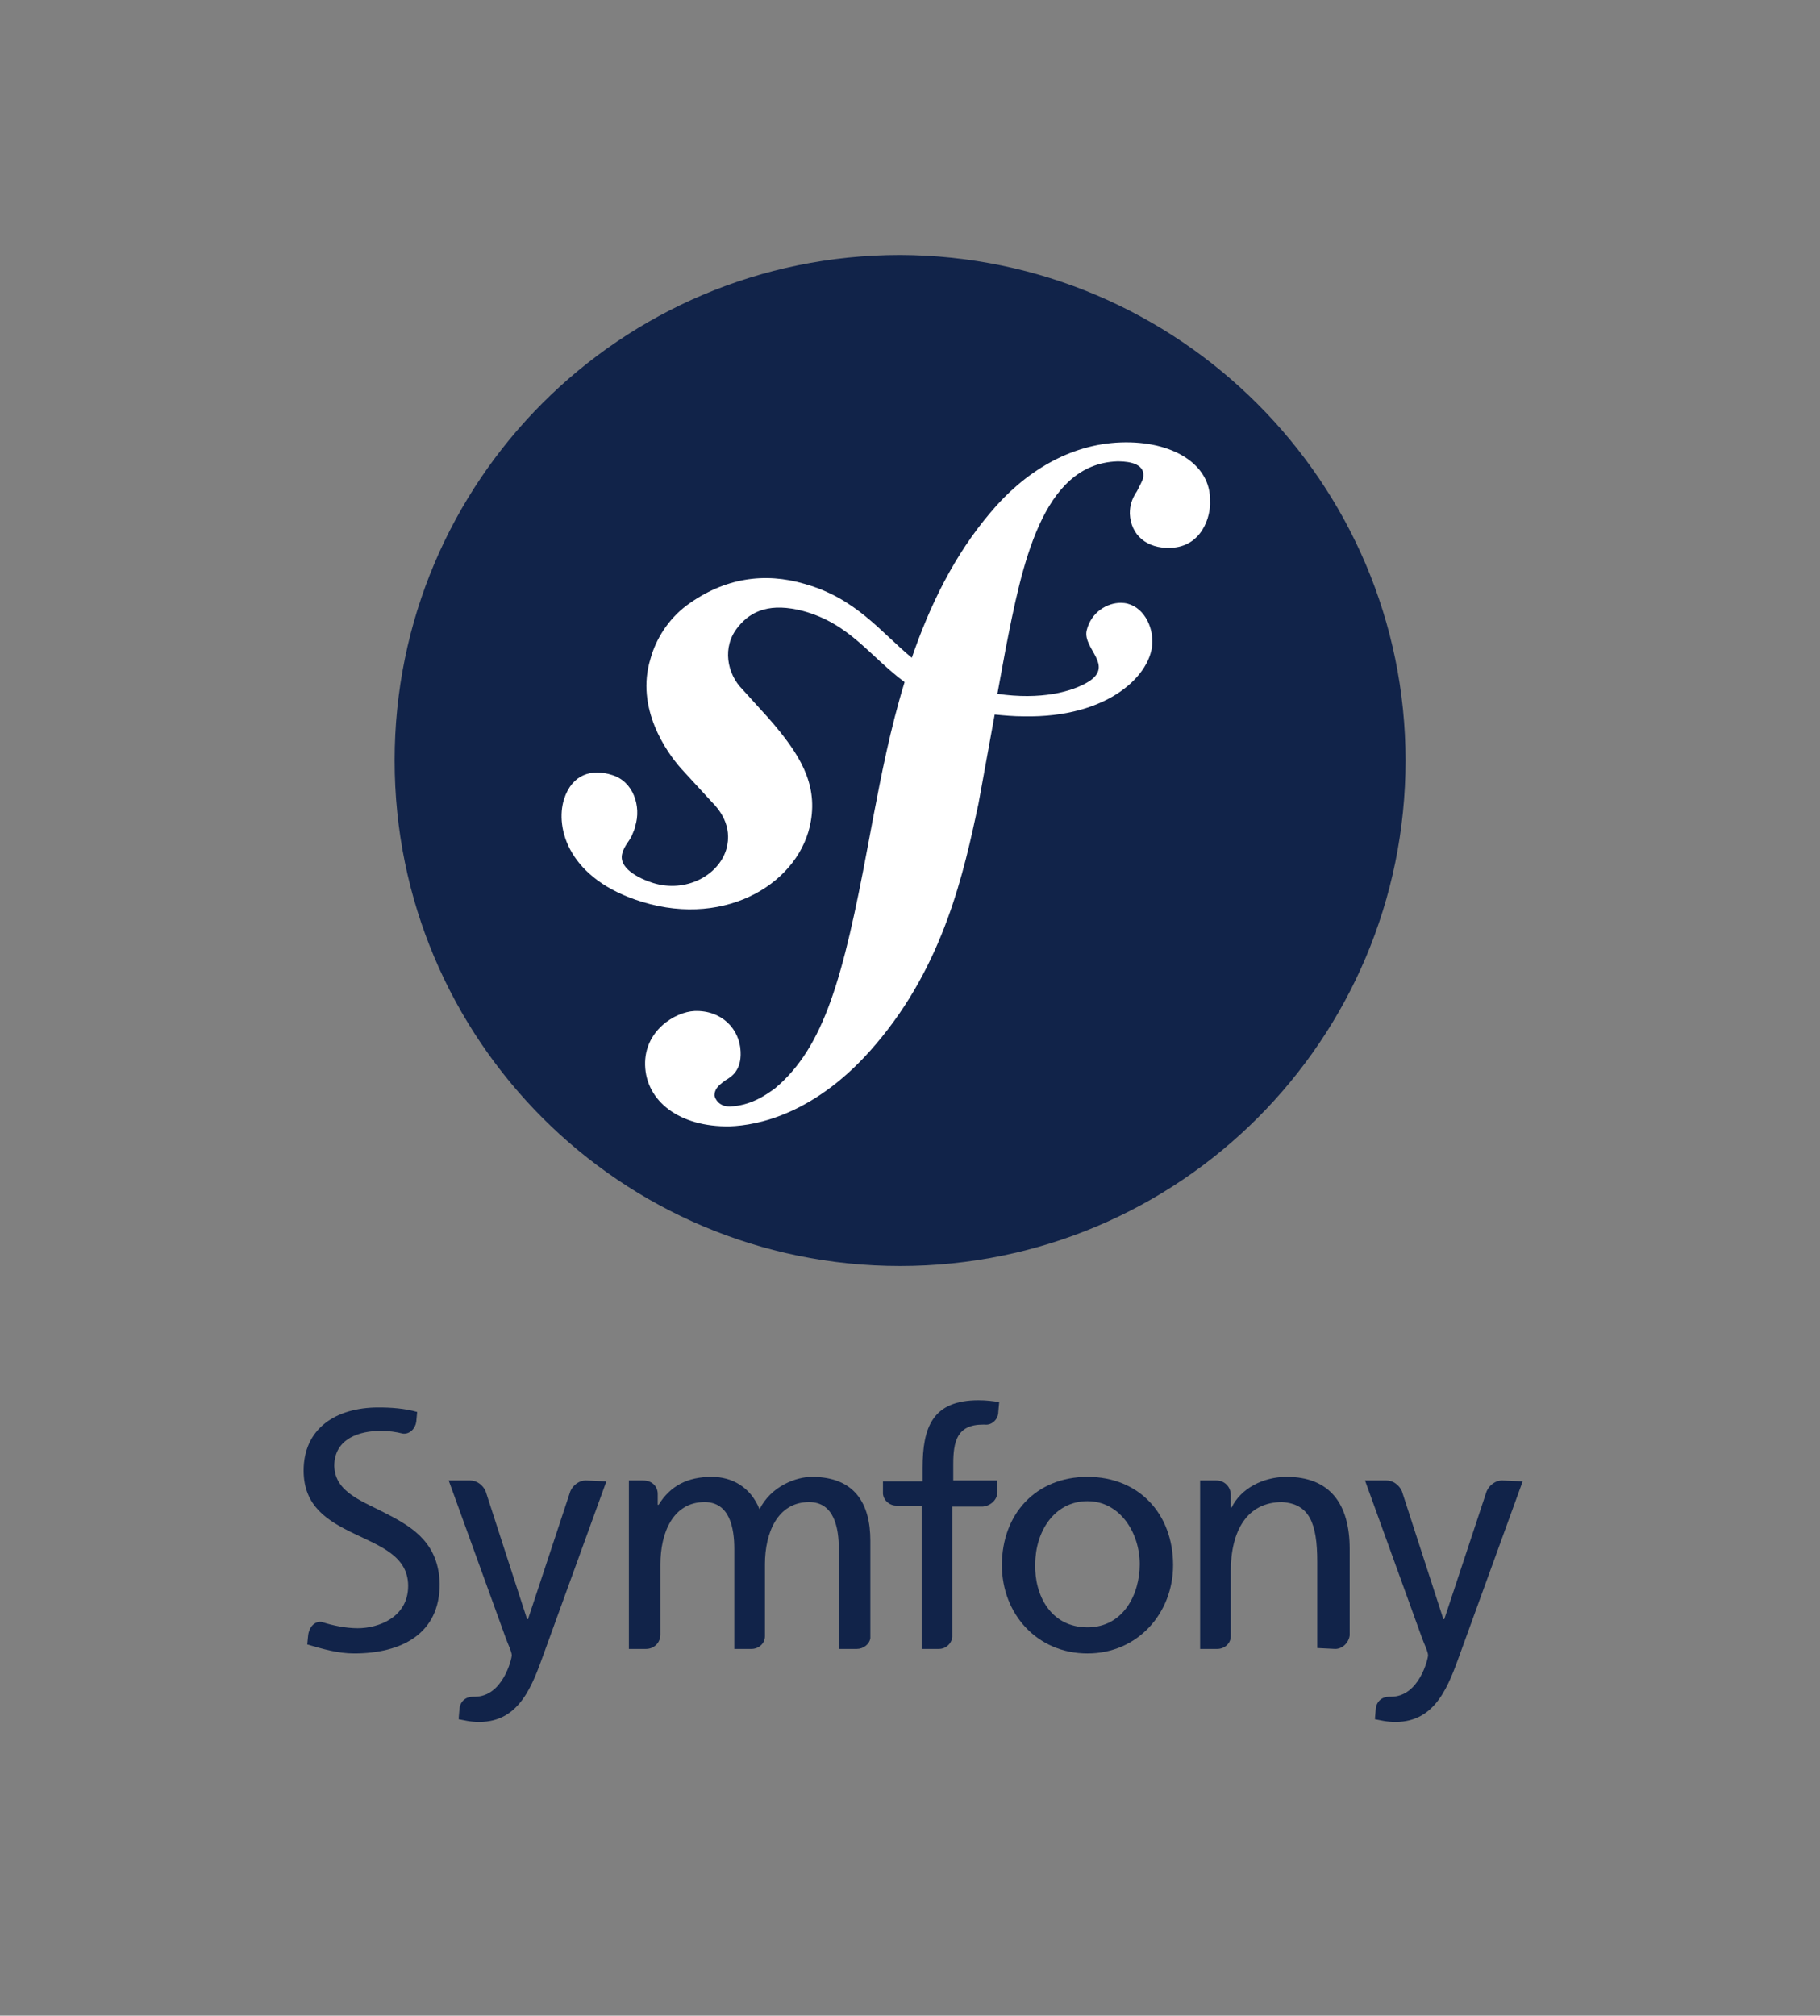 <?xml version="1.0" encoding="utf-8"?>
<!-- Generator: Adobe Illustrator 24.1.0, SVG Export Plug-In . SVG Version: 6.00 Build 0)  -->
<svg version="1.1" id="Layer_1" xmlns="http://www.w3.org/2000/svg" xmlns:xlink="http://www.w3.org/1999/xlink" x="0px" y="0px"
	 viewBox="0 0 202 223.7" style="enable-background:new 0 0 202 223.7;" xml:space="preserve">
<rect x="0" y="0" width="202" height="223.7" fill="#808080" stroke="none"/>
<style type="text/css">
	.st0{fill:#112349;}
	.st1{fill:#FFFFFF;}
</style>
<g id="fond">
</g>
<g id="compacte">
</g>
<g id="rectangle">
</g>
<g id="carré">
	<g>
		<g>
			<path class="st0" d="M156,84.4c0,31-25.1,56.1-56.1,56.1s-56.1-25.1-56.1-56.1s25.1-56.1,56.1-56.1C130.8,28.4,156,53.5,156,84.4
				z"/>
			<path class="st1" d="M124.4,49.1c-5.7,0.2-10.7,3.3-14.4,7.7c-4.1,4.8-6.8,10.4-8.8,16.2c-3.5-2.9-6.2-6.6-11.9-8.2
				c-4.4-1.3-8.9-0.7-13.1,2.4c-2,1.5-3.4,3.7-4,5.9c-1.7,5.5,1.8,10.4,3.4,12.2L79,89c0.7,0.7,2.4,2.6,1.6,5.3
				c-0.9,2.9-4.5,4.8-8.1,3.7c-1.6-0.5-4-1.7-3.4-3.4c0.2-0.7,0.7-1.2,1-1.8c0.2-0.5,0.4-0.9,0.4-1.1c0.7-2.2-0.2-5-2.6-5.7
				c-2.2-0.7-4.4-0.1-5.3,2.7c-1,3.2,0.5,8.9,8.7,11.4c9.5,2.9,17.6-2.3,18.7-9c0.7-4.2-1.2-7.4-4.7-11.4l-2.9-3.2
				c-1.7-1.7-2.3-4.7-0.5-6.9c1.5-1.9,3.7-2.7,7.2-1.8c5.2,1.4,7.4,5,11.3,7.9c-1.6,5.2-2.6,10.4-3.5,15.1L96.3,94
				c-2.7,14.4-4.8,22.2-10.3,26.8c-1.1,0.8-2.7,1.9-5,2c-1.2,0-1.6-0.8-1.7-1.2c0-0.9,0.7-1.3,1.2-1.7c0.7-0.4,1.8-1.1,1.7-3.2
				c-0.1-2.5-2.1-4.6-5.1-4.5c-2.2,0.1-5.6,2.2-5.5,6c0.1,4,3.8,6.9,9.4,6.8c3-0.1,9.6-1.3,16.2-9.1c7.6-8.9,9.8-19.2,11.4-26.7
				l1.8-9.9c1,0.1,2.1,0.2,3.2,0.2c9.5,0.2,14.3-4.7,14.3-8.3c0-2.2-1.4-4.3-3.5-4.3c-1.5,0-3.3,1-3.8,3.1c-0.4,2,3,3.8,0.3,5.6
				c-1.9,1.2-5.4,2.1-10.2,1.4l0.9-4.9c1.8-9.2,4-20.6,12.4-20.9c0.6,0,2.9,0,2.9,1.5c0,0.5-0.1,0.6-0.7,1.8
				c-0.6,0.9-0.8,1.6-0.8,2.5c0.1,2.4,1.9,3.9,4.5,3.8c3.5-0.1,4.5-3.5,4.4-5.2C134.4,51.5,130.1,48.9,124.4,49.1z"/>
		</g>
		<g>
			<g>
				<path class="st0" d="M120.7,163.9c5.7,0,9.5,4.1,9.5,9.8c0,5.3-3.9,9.8-9.5,9.8s-9.5-4.4-9.5-9.8
					C111.2,168,115,163.9,120.7,163.9z M120.7,180.6c4,0,5.8-3.7,5.8-7c0-3.5-2.2-7-5.8-7c-3.7,0-5.8,3.4-5.8,7
					C114.8,177,116.6,180.6,120.7,180.6z"/>
			</g>
			<path class="st0" d="M110.7,165.6v-1.3h-4.9v-1.8c0-2.5,0.4-4.4,3.3-4.4c0.1,0,0.1,0,0.2,0l0,0c0.8,0.1,1.5-0.6,1.5-1.4l0.1-1.1
				c-0.7-0.1-1.4-0.2-2.3-0.2c-5.1,0-6.2,3-6.2,7.5v1.5H98v1.4c0.1,0.8,0.8,1.3,1.5,1.3l0,0h2.8V183h1.9l0,0c0.8,0,1.4-0.6,1.5-1.3
				v-14.5h3.4C110,167.1,110.7,166.4,110.7,165.6z"/>
			<path class="st0" d="M65,164.3L65,164.3c-0.7,0-1.4,0.5-1.7,1.2l-4.7,14.2h-0.1l-4.6-14.2c-0.3-0.7-1-1.2-1.7-1.2l0,0h-2.4
				l6.3,17.4c0.2,0.6,0.7,1.6,0.7,2s-1,4.6-4.1,4.6c-0.1,0-0.2,0-0.2,0c-0.8,0-1.4,0.5-1.5,1.3l-0.1,1.2c0.6,0.1,1.2,0.3,2.3,0.3
				c4.5,0,5.9-4.1,7.2-7.7l6.9-19L65,164.3L65,164.3z"/>
			<path class="st0" d="M43.1,168.1c-2.8-1.5-5.9-2.4-6-5.4c0-3.1,2.9-3.9,5.1-3.9l0,0c1,0,1.7,0.1,2.5,0.3l0,0
				c0.8,0.1,1.4-0.6,1.5-1.3l0.1-1.1c-1.4-0.4-2.9-0.5-4.3-0.5c-4.8,0-8.3,2.4-8.3,7c0,4,2.7,5.6,5.6,7c2.9,1.4,6,2.5,6,5.8
				c0,3.5-3.3,4.7-5.6,4.7c-1.3,0-2.8-0.3-4-0.7c-0.8-0.1-1.4,0.6-1.5,1.5l-0.1,1c1.7,0.5,3.4,1,5.2,1l0,0l0,0
				c5.3,0,9.5-2.2,9.5-7.7C48.7,171.4,46,169.6,43.1,168.1z"/>
			<path class="st0" d="M95.1,183L95.1,183c0.7,0,1.4-0.5,1.5-1.2V171c0-4.1-1.7-7.1-6.5-7.1c-1.7,0-4.5,1-5.8,3.6
				c-1-2.5-3.1-3.6-5.3-3.6c-2.7,0-4.6,1-5.9,3.1H73v-1.2c0-0.9-0.7-1.5-1.6-1.5l0,0h-1.6V183h1.9l0,0c0.9,0,1.6-0.7,1.6-1.6l0,0
				v-7.8c0-3.5,1.4-6.9,4.9-6.9c2.8,0,3.3,2.9,3.3,5.2V183h1.9l0,0c0.8,0,1.5-0.6,1.5-1.4v-8c0-3.5,1.4-6.9,4.9-6.9
				c2.8,0,3.3,2.9,3.3,5.2V183H95.1L95.1,183z"/>
			<path class="st0" d="M148.2,183L148.2,183c0.8,0,1.5-0.7,1.6-1.5v-9.6c0-5-2.2-8-7-8c-2.6,0-5.1,1.3-6.1,3.4h-0.1v-1.4l0,0
				c0-0.9-0.7-1.6-1.6-1.6l0,0h-1.8V183h1.9l0,0c0.8,0,1.5-0.6,1.5-1.4v-7.2c0-4.5,1.8-7.7,5.7-7.7c3,0.2,3.9,2.3,3.9,6.6v9.6
				L148.2,183L148.2,183z"/>
			<path class="st0" d="M166.7,164.3C166.7,164.3,166.6,164.3,166.7,164.3c-0.7,0-1.4,0.5-1.7,1.2l-4.7,14.2h-0.1l-4.6-14.2
				c-0.3-0.7-1-1.2-1.7-1.2l0,0h-2.4l6.3,17.4c0.2,0.6,0.7,1.6,0.7,2s-1,4.6-4.1,4.6c-0.1,0-0.2,0-0.2,0c-0.8,0-1.4,0.5-1.5,1.3
				l-0.1,1.2c0.6,0.1,1.2,0.3,2.3,0.3c4.5,0,5.9-4.1,7.2-7.7l6.9-19L166.7,164.3L166.7,164.3z"/>
		</g>
	</g>
</g>
</svg>
